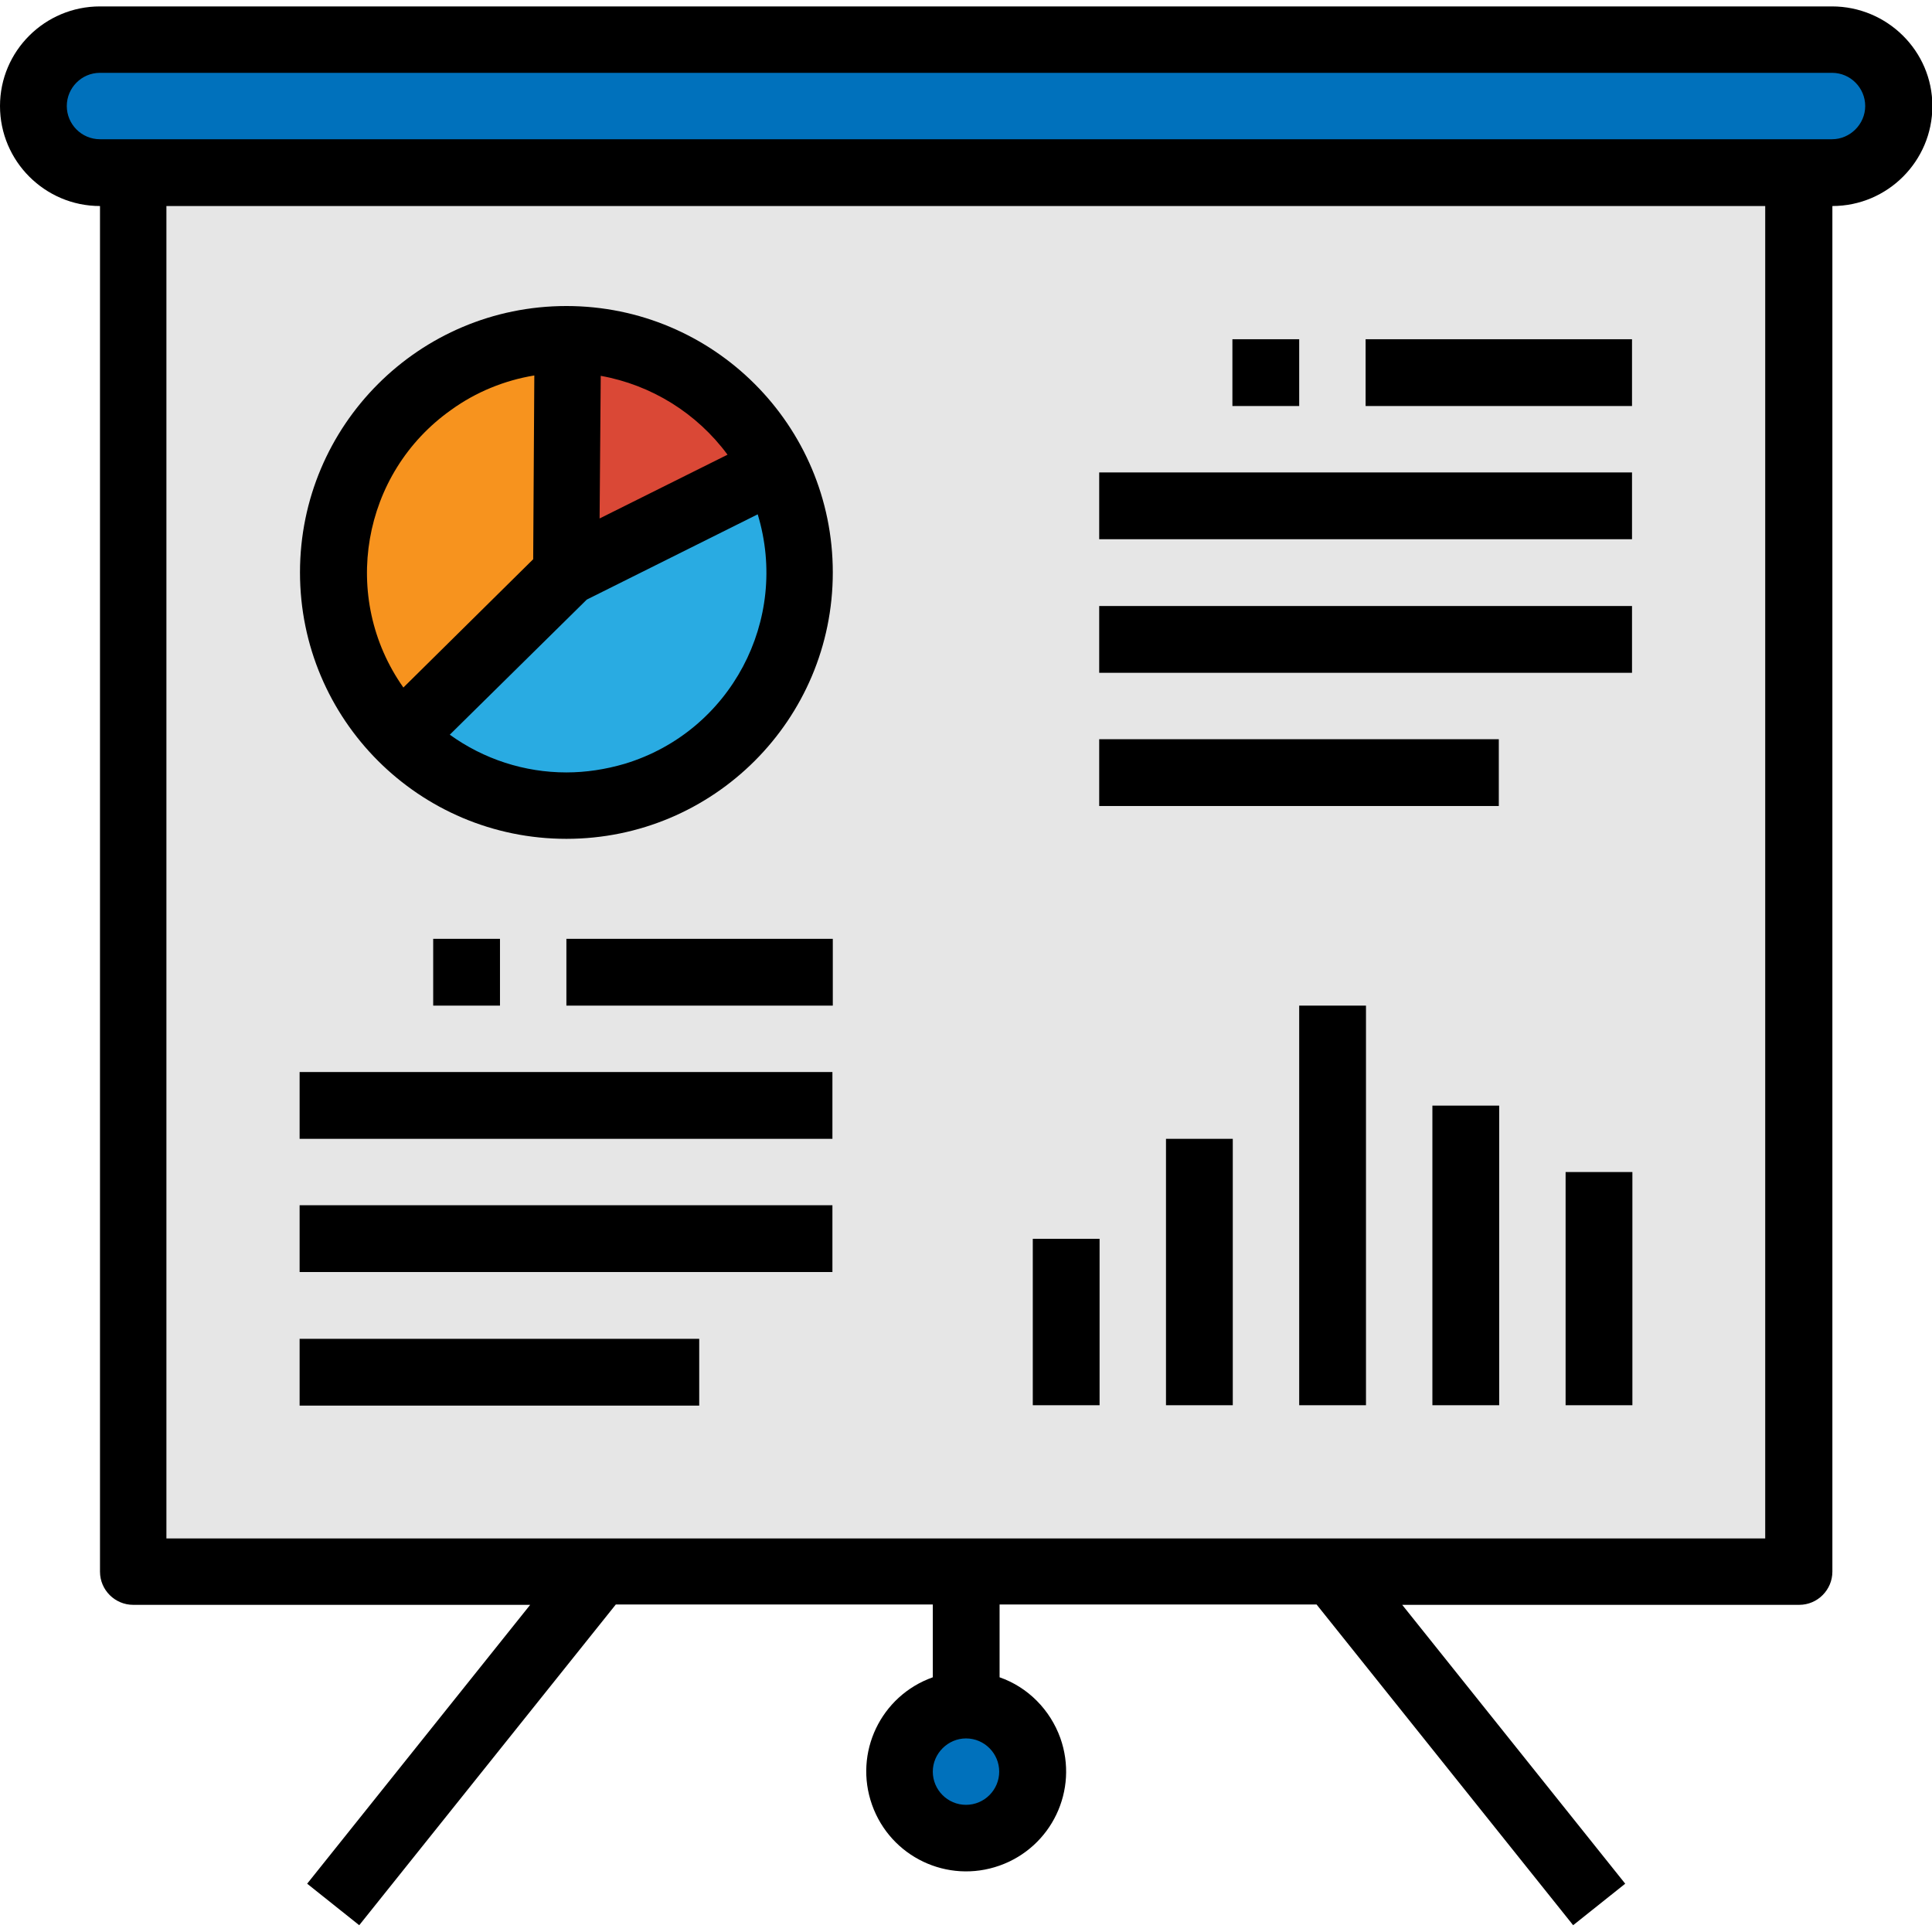 <?xml version="1.0" encoding="utf-8"?>
<!-- Generator: Adobe Illustrator 22.0.0, SVG Export Plug-In . SVG Version: 6.00 Build 0)  -->
<svg version="1.1" id="Capa_1" xmlns="http://www.w3.org/2000/svg" xmlns:xlink="http://www.w3.org/1999/xlink" x="0px" y="0px"
	 viewBox="0 0 512 512" style="enable-background:new 0 0 512 512;" xml:space="preserve">
<style type="text/css">
	.st0{fill:#0071BC;}
	.st1{fill:#E6E6E6;}
	.st2{fill:#29ABE2;}
	.st3{fill:#F7931E;}
	.st4{fill:#DA4836;}
</style>
<circle class="st0" cx="256" cy="469.5" r="17.7"/>
<path class="st1" d="M35.3,45.8h441.4v370.8H35.3V45.8z"/>
<circle class="st2" cx="150.1" cy="151.7" r="61.8"/>
<path class="st0" d="M26.5,10.5h459c9.8,0,17.7,7.9,17.7,17.7s-7.9,17.7-17.7,17.7h-459c-9.8,0-17.7-7.9-17.7-17.7
	S16.7,10.5,26.5,10.5z"/>
<path class="st3" d="M150.1,89.9c-34.1,0-61.8,27.7-61.8,61.8c0,16.4,6.5,32.1,18.1,43.7l43.7-43.7V89.9z"/>
<path class="st4" d="M205.3,124.1c-10.5-20.9-31.8-34.2-55.2-34.2v61.8L205.3,124.1z"/>
<path d="M26.5,54.6v361.9c0,4.9,4,8.8,8.8,8.8h105.2l-59.1,73.9l13.8,11l68-85h84v19.3c-13.8,4.9-21,20-16.1,33.8
	c4.9,13.8,20,21,33.8,16.1c13.8-4.9,21-20,16.1-33.8c-2.7-7.5-8.6-13.5-16.1-16.1v-19.3h84l68,85l13.8-11l-59.1-73.9h105.2
	c4.9,0,8.8-4,8.8-8.8V54.6c14.6,0,26.5-11.9,26.5-26.5S500.1,1.7,485.5,1.7h-459C11.9,1.7,0,13.5,0,28.1S11.9,54.6,26.5,54.6
	L26.5,54.6z M256,478.3c-4.9,0-8.8-4-8.8-8.8s4-8.8,8.8-8.8c4.9,0,8.8,4,8.8,8.8S260.9,478.3,256,478.3z M467.9,407.7H44.1V54.6
	h423.7V407.7z M26.5,19.3h459c4.9,0,8.8,4,8.8,8.8s-4,8.8-8.8,8.8h-459c-4.9,0-8.8-4-8.8-8.8S21.6,19.3,26.5,19.3z"/>
<path d="M79.4,284.1h141.2v17.7H79.4V284.1z"/>
<path d="M79.4,319.4h141.2v17.7H79.4V319.4z"/>
<path d="M79.4,354.8h105.9v17.7H79.4V354.8z"/>
<path d="M150.1,248.8h70.6v17.7h-70.6V248.8z"/>
<path d="M291.3,125.2h141.2v17.7H291.3V125.2z"/>
<path d="M291.3,160.6h141.2v17.7H291.3V160.6z"/>
<path d="M291.3,195.9h105.9v17.7H291.3V195.9z"/>
<path d="M361.9,89.9h70.6v17.7h-70.6V89.9z"/>
<path d="M150.1,222.3c39,0,70.6-31.6,70.6-70.6s-31.6-70.6-70.6-70.6s-70.6,31.6-70.6,70.6C79.5,190.7,111.1,222.3,150.1,222.3z
	 M150.1,204.7c-11.1,0-21.9-3.5-30.9-10l36.3-35.8l45.3-22.6c8.5,28-7.2,57.6-35.2,66.1C160.5,203.9,155.3,204.7,150.1,204.7
	L150.1,204.7z M192.8,120.5l-33.9,16.9l0.3-37.8C172.6,102,184.7,109.5,192.8,120.5z M141.6,99.5l-0.3,48.7l-34.4,34
	c-16.8-23.8-11.1-56.8,12.7-73.6C126.1,103.9,133.7,100.8,141.6,99.5L141.6,99.5z"/>
<path d="M273.7,328.3h17.7v44.1h-17.7V328.3z"/>
<path d="M414.9,310.6h17.7v61.8h-17.7V310.6z"/>
<path d="M309,301.8h17.7v70.6H309V301.8z"/>
<path d="M344.3,266.5h17.7v105.9h-17.7V266.5z"/>
<path d="M379.6,293h17.7v79.4h-17.7V293z"/>
<path d="M114.8,248.8h17.7v17.7h-17.7V248.8z"/>
<path d="M326.6,89.9h17.7v17.7h-17.7V89.9z"/>
</svg>
